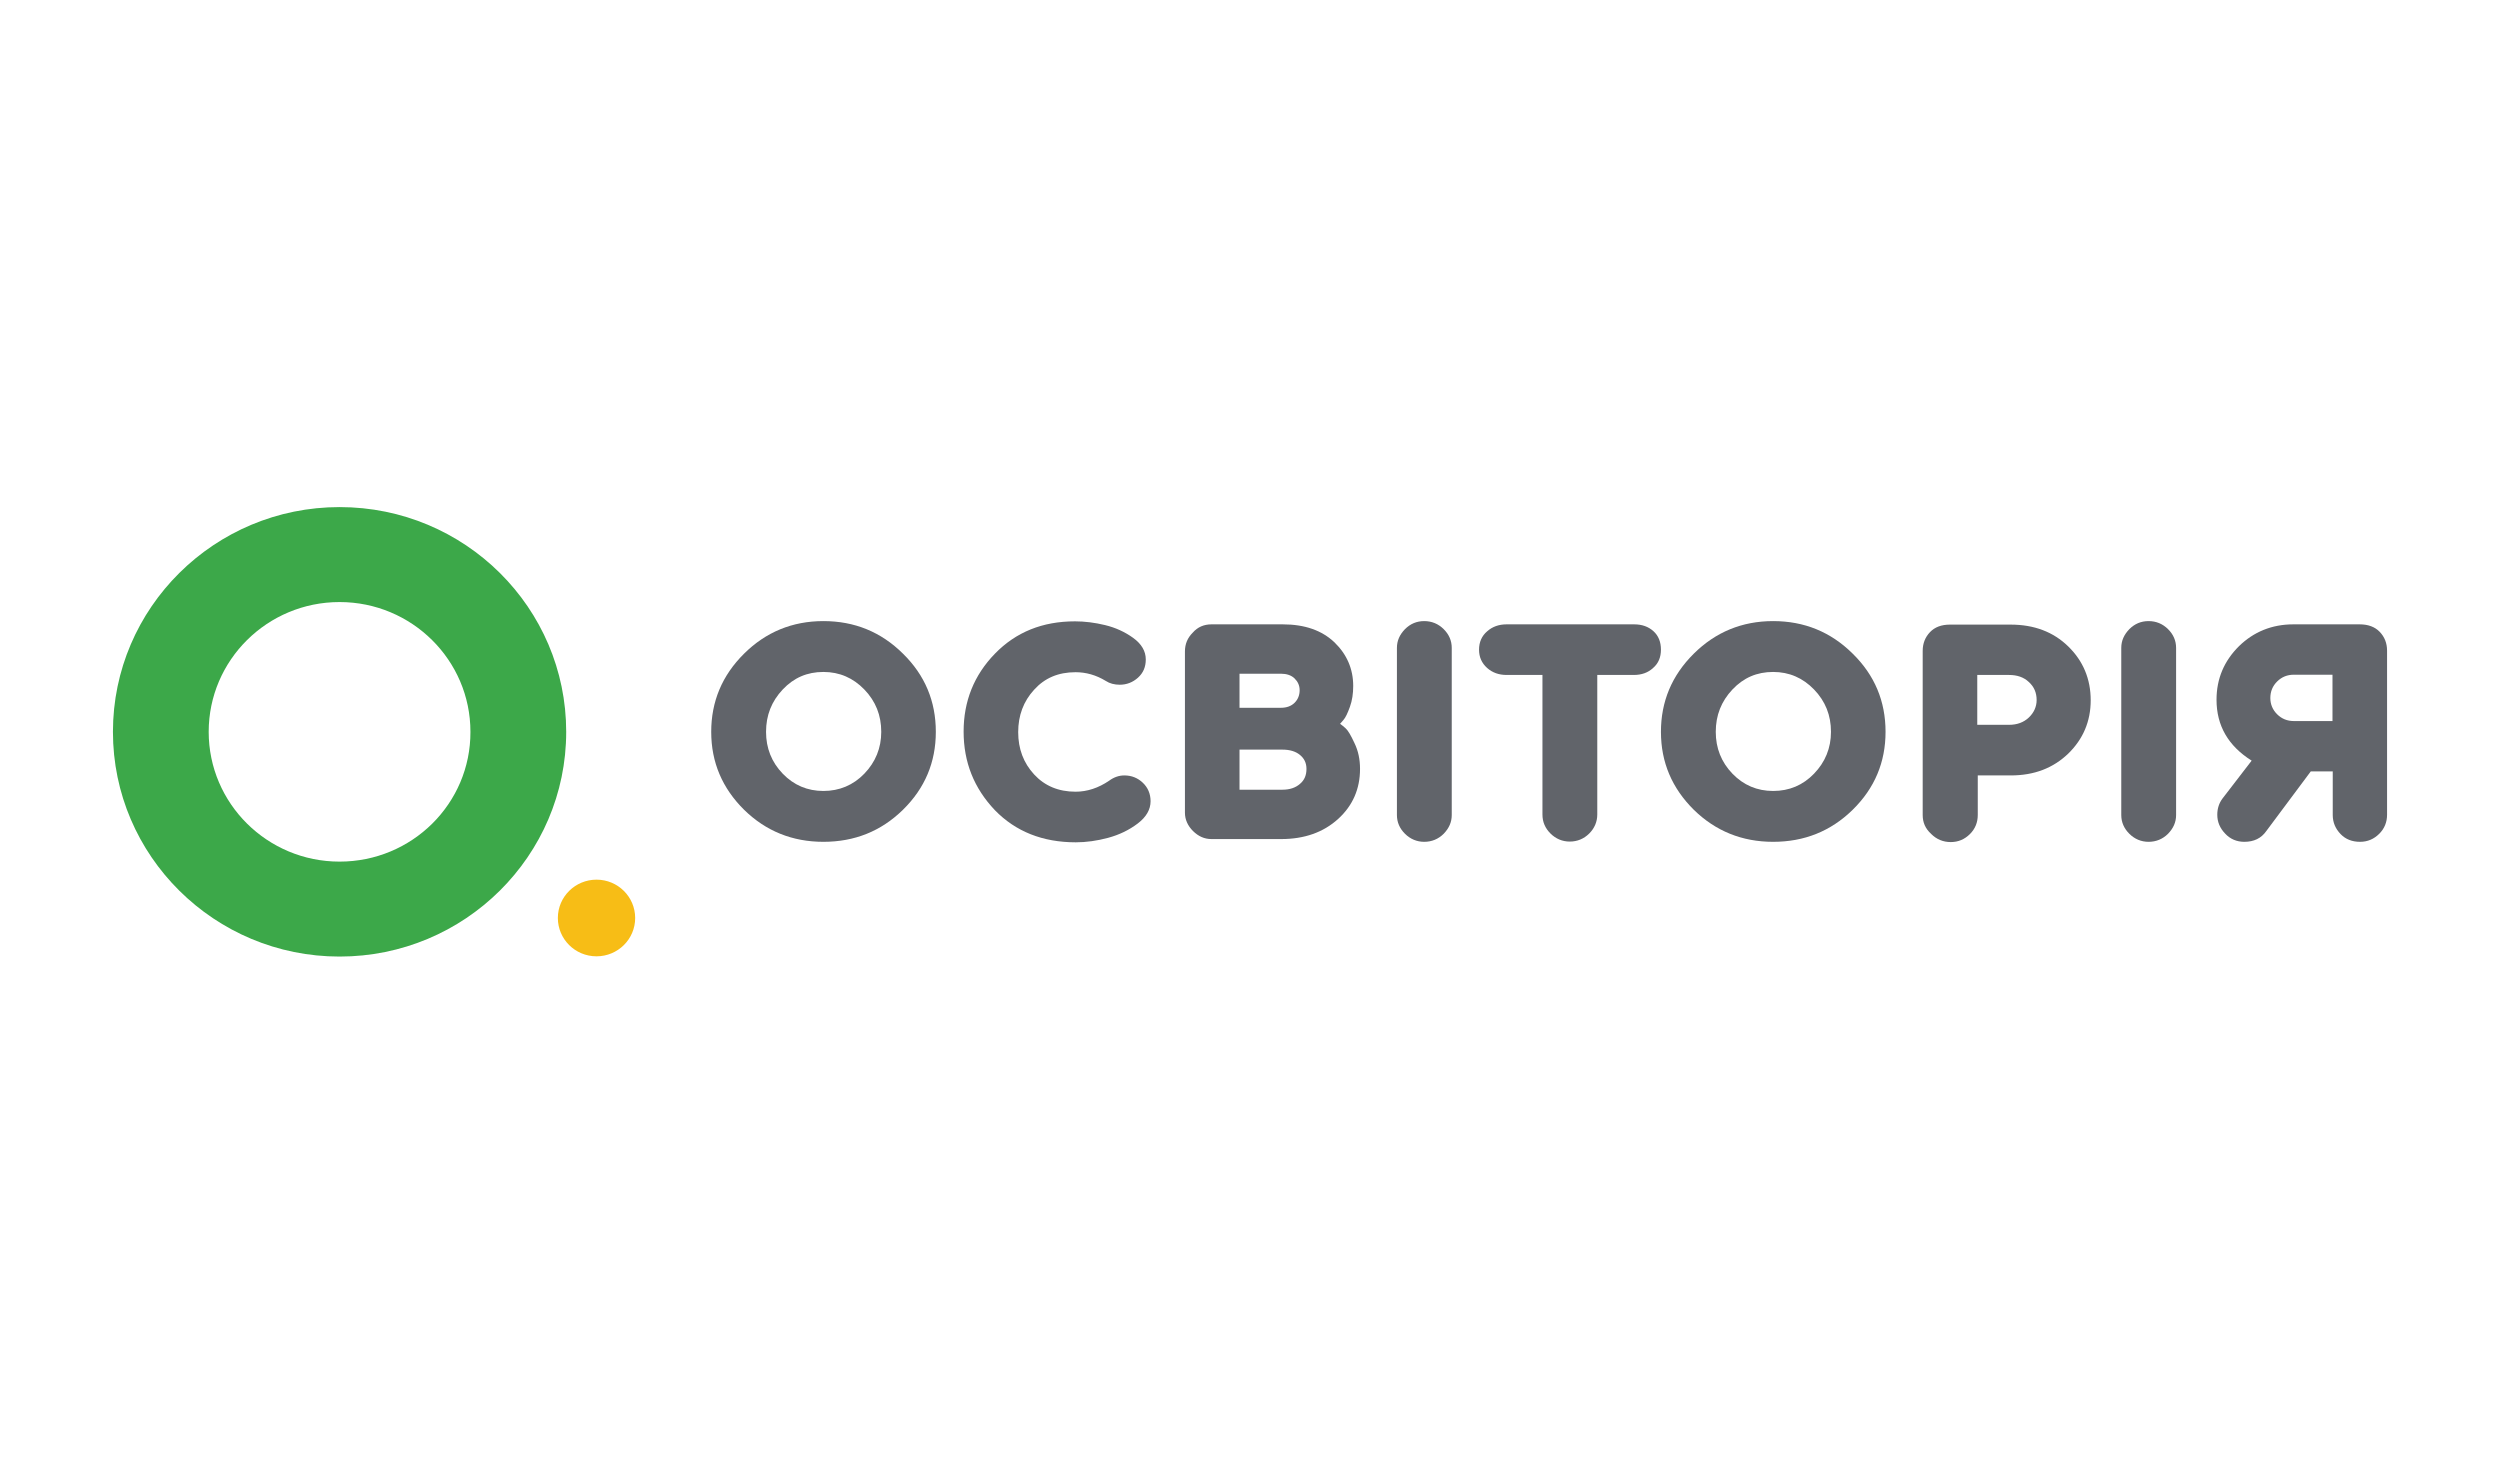 <svg width="246" height="144" viewBox="0 0 246 144" fill="none" xmlns="http://www.w3.org/2000/svg">
<path d="M33.413 49.898C21.107 49.898 11.113 59.809 11.113 72.013C11.113 84.216 21.107 94.126 33.413 94.126C45.719 94.126 55.714 84.216 55.714 72.013C55.714 59.809 45.744 49.898 33.413 49.898ZM33.413 84.783C26.303 84.783 20.535 79.063 20.535 72.013C20.535 64.962 26.303 59.242 33.413 59.242C40.523 59.242 46.291 64.962 46.291 72.013C46.316 79.063 40.548 84.783 33.413 84.783Z" fill="#3CA849"/>
<path d="M62.501 90.33C62.501 92.426 60.785 94.102 58.697 94.102C56.584 94.102 54.893 92.401 54.893 90.33C54.893 88.234 56.609 86.558 58.697 86.558C60.81 86.558 62.501 88.259 62.501 90.33Z" fill="#F7BD16"/>
<path d="M73.216 79.68C71.078 77.559 69.984 75.02 69.984 72.013C69.984 69.029 71.053 66.466 73.216 64.321C75.354 62.2 77.964 61.116 81.022 61.116C84.08 61.116 86.691 62.176 88.853 64.321C91.016 66.441 92.085 69.005 92.085 72.013C92.085 74.996 91.016 77.559 88.853 79.68C86.691 81.8 84.08 82.835 81.022 82.835C77.964 82.835 75.354 81.775 73.216 79.68ZM75.379 72.013C75.379 73.615 75.926 74.996 77.02 76.13C78.113 77.264 79.456 77.831 81.022 77.831C82.588 77.831 83.956 77.264 85.05 76.13C86.144 74.996 86.715 73.615 86.715 72.013C86.715 70.385 86.168 69.005 85.05 67.846C83.956 66.712 82.613 66.12 81.022 66.12C79.431 66.12 78.113 66.687 77.02 67.846C75.926 69.005 75.379 70.385 75.379 72.013Z" fill="#61646A"/>
<path d="M94.82 71.988C94.82 69.004 95.839 66.441 97.903 64.32C99.966 62.2 102.577 61.14 105.784 61.14C106.729 61.14 107.723 61.263 108.742 61.51C109.762 61.757 110.681 62.176 111.502 62.767C112.322 63.359 112.745 64.074 112.745 64.887C112.745 65.627 112.496 66.219 111.974 66.687C111.477 67.131 110.88 67.377 110.184 67.377C109.662 67.377 109.19 67.254 108.817 67.008C107.847 66.416 106.853 66.145 105.834 66.145C104.143 66.145 102.8 66.712 101.756 67.871C100.712 69.004 100.19 70.41 100.19 72.037C100.19 73.689 100.712 75.069 101.756 76.203C102.8 77.337 104.168 77.904 105.834 77.904C106.977 77.904 108.096 77.535 109.14 76.82C109.612 76.475 110.11 76.302 110.632 76.302C111.353 76.302 111.949 76.549 112.447 77.017C112.944 77.485 113.217 78.102 113.217 78.841C113.217 79.655 112.795 80.394 111.949 81.035C111.104 81.676 110.134 82.145 109.041 82.441C107.947 82.736 106.878 82.884 105.858 82.884C102.602 82.884 99.941 81.824 97.903 79.729C95.839 77.559 94.82 74.995 94.82 71.988Z" fill="#61646A"/>
<path d="M119.209 61.436H126.22C128.383 61.436 130.073 62.028 131.316 63.211C132.534 64.394 133.156 65.824 133.156 67.501C133.156 68.24 133.056 68.931 132.833 69.547C132.609 70.163 132.41 70.607 132.186 70.854L131.863 71.223C132.012 71.322 132.186 71.47 132.41 71.667C132.634 71.864 132.932 72.358 133.28 73.122C133.653 73.886 133.827 74.724 133.827 75.661C133.827 77.633 133.106 79.285 131.664 80.592C130.222 81.898 128.358 82.564 126.07 82.564H119.209C118.513 82.564 117.916 82.293 117.394 81.775C116.872 81.257 116.598 80.641 116.598 79.975V64.099C116.598 63.384 116.847 62.767 117.369 62.25C117.841 61.707 118.463 61.436 119.209 61.436ZM126.046 66.293H121.968V69.646H126.046C126.617 69.646 127.065 69.473 127.388 69.153C127.711 68.832 127.885 68.413 127.885 67.92C127.885 67.451 127.711 67.082 127.388 66.761C127.065 66.441 126.593 66.293 126.046 66.293ZM126.195 73.763H121.968V77.707H126.195C126.916 77.707 127.488 77.51 127.91 77.14C128.358 76.77 128.557 76.277 128.557 75.661C128.557 75.069 128.333 74.626 127.91 74.28C127.488 73.935 126.916 73.763 126.195 73.763Z" fill="#61646A"/>
<path d="M137.457 63.754C137.457 63.039 137.73 62.447 138.252 61.905C138.774 61.387 139.396 61.116 140.142 61.116C140.888 61.116 141.534 61.387 142.056 61.905C142.578 62.422 142.852 63.039 142.852 63.754V80.197C142.852 80.912 142.578 81.504 142.056 82.046C141.534 82.564 140.888 82.835 140.142 82.835C139.421 82.835 138.774 82.564 138.252 82.046C137.73 81.529 137.457 80.912 137.457 80.197V63.754Z" fill="#61646A"/>
<path d="M160.801 61.436C161.572 61.436 162.194 61.658 162.691 62.102C163.188 62.545 163.437 63.162 163.437 63.926C163.437 64.666 163.188 65.282 162.666 65.726C162.169 66.194 161.522 66.416 160.776 66.416H157.172V80.148C157.172 80.863 156.898 81.504 156.376 82.022C155.854 82.539 155.208 82.811 154.462 82.811C153.741 82.811 153.094 82.539 152.572 82.022C152.05 81.504 151.777 80.888 151.777 80.148V66.416H148.246C147.501 66.416 146.854 66.194 146.332 65.726C145.81 65.257 145.537 64.666 145.537 63.926C145.537 63.186 145.81 62.57 146.332 62.126C146.854 61.658 147.501 61.436 148.246 61.436H160.801Z" fill="#61646A"/>
<path d="M166.668 79.68C164.53 77.559 163.437 75.02 163.437 72.013C163.437 69.029 164.506 66.466 166.668 64.321C168.807 62.2 171.417 61.116 174.475 61.116C177.533 61.116 180.143 62.176 182.306 64.321C184.469 66.441 185.538 69.005 185.538 72.013C185.538 74.996 184.469 77.559 182.306 79.68C180.143 81.8 177.533 82.835 174.475 82.835C171.417 82.835 168.807 81.775 166.668 79.68ZM168.831 72.013C168.831 73.615 169.378 74.996 170.472 76.13C171.566 77.264 172.909 77.831 174.475 77.831C176.066 77.831 177.408 77.264 178.502 76.13C179.596 74.996 180.168 73.615 180.168 72.013C180.168 70.385 179.621 69.005 178.502 67.846C177.408 66.712 176.066 66.12 174.475 66.12C172.884 66.12 171.566 66.687 170.472 67.846C169.378 69.005 168.831 70.385 168.831 72.013Z" fill="#61646A"/>
<path d="M189.193 80.198V64.049C189.193 63.31 189.441 62.694 189.914 62.2C190.386 61.708 191.032 61.461 191.878 61.461H197.844C200.156 61.461 202.046 62.176 203.513 63.606C204.979 65.036 205.725 66.811 205.725 68.906C205.725 70.977 204.979 72.728 203.513 74.157C202.021 75.587 200.156 76.302 197.869 76.302H194.612V80.198C194.612 80.912 194.364 81.553 193.842 82.071C193.32 82.589 192.698 82.86 191.952 82.86C191.206 82.86 190.56 82.589 190.038 82.071C189.441 81.529 189.193 80.912 189.193 80.198ZM194.563 66.416V71.322H197.695C198.491 71.322 199.137 71.076 199.634 70.607C200.131 70.139 200.405 69.547 200.405 68.882C200.405 68.167 200.156 67.575 199.634 67.106C199.137 66.638 198.491 66.416 197.695 66.416H194.563Z" fill="#61646A"/>
<path d="M208.733 63.754C208.733 63.039 209.007 62.447 209.529 61.905C210.051 61.387 210.673 61.116 211.418 61.116C212.164 61.116 212.811 61.387 213.333 61.905C213.855 62.422 214.128 63.039 214.128 63.754V80.197C214.128 80.912 213.855 81.504 213.333 82.046C212.811 82.564 212.164 82.835 211.418 82.835C210.697 82.835 210.051 82.564 209.529 82.046C209.007 81.529 208.733 80.912 208.733 80.197V63.754Z" fill="#61646A"/>
<path d="M225.664 61.436H232.202C233.023 61.436 233.694 61.683 234.166 62.176C234.639 62.669 234.887 63.285 234.887 64.025V80.173C234.887 80.888 234.639 81.528 234.116 82.046C233.594 82.564 232.973 82.835 232.227 82.835C231.456 82.835 230.81 82.589 230.313 82.071C229.816 81.553 229.542 80.937 229.542 80.197V75.907H227.379L223.004 81.775C222.506 82.49 221.785 82.835 220.841 82.835C220.095 82.835 219.448 82.564 218.951 82.022C218.429 81.479 218.181 80.863 218.181 80.173C218.181 79.556 218.355 79.038 218.678 78.595L221.562 74.847C219.25 73.393 218.106 71.396 218.106 68.857C218.106 66.786 218.852 65.035 220.319 63.581C221.761 62.176 223.551 61.436 225.664 61.436ZM229.517 70.952V66.391H225.713C225.067 66.391 224.52 66.613 224.073 67.057C223.625 67.501 223.401 68.043 223.401 68.684C223.401 69.3 223.625 69.843 224.073 70.287C224.52 70.73 225.067 70.952 225.713 70.952H229.517Z" fill="#61646A"/>
</svg>
